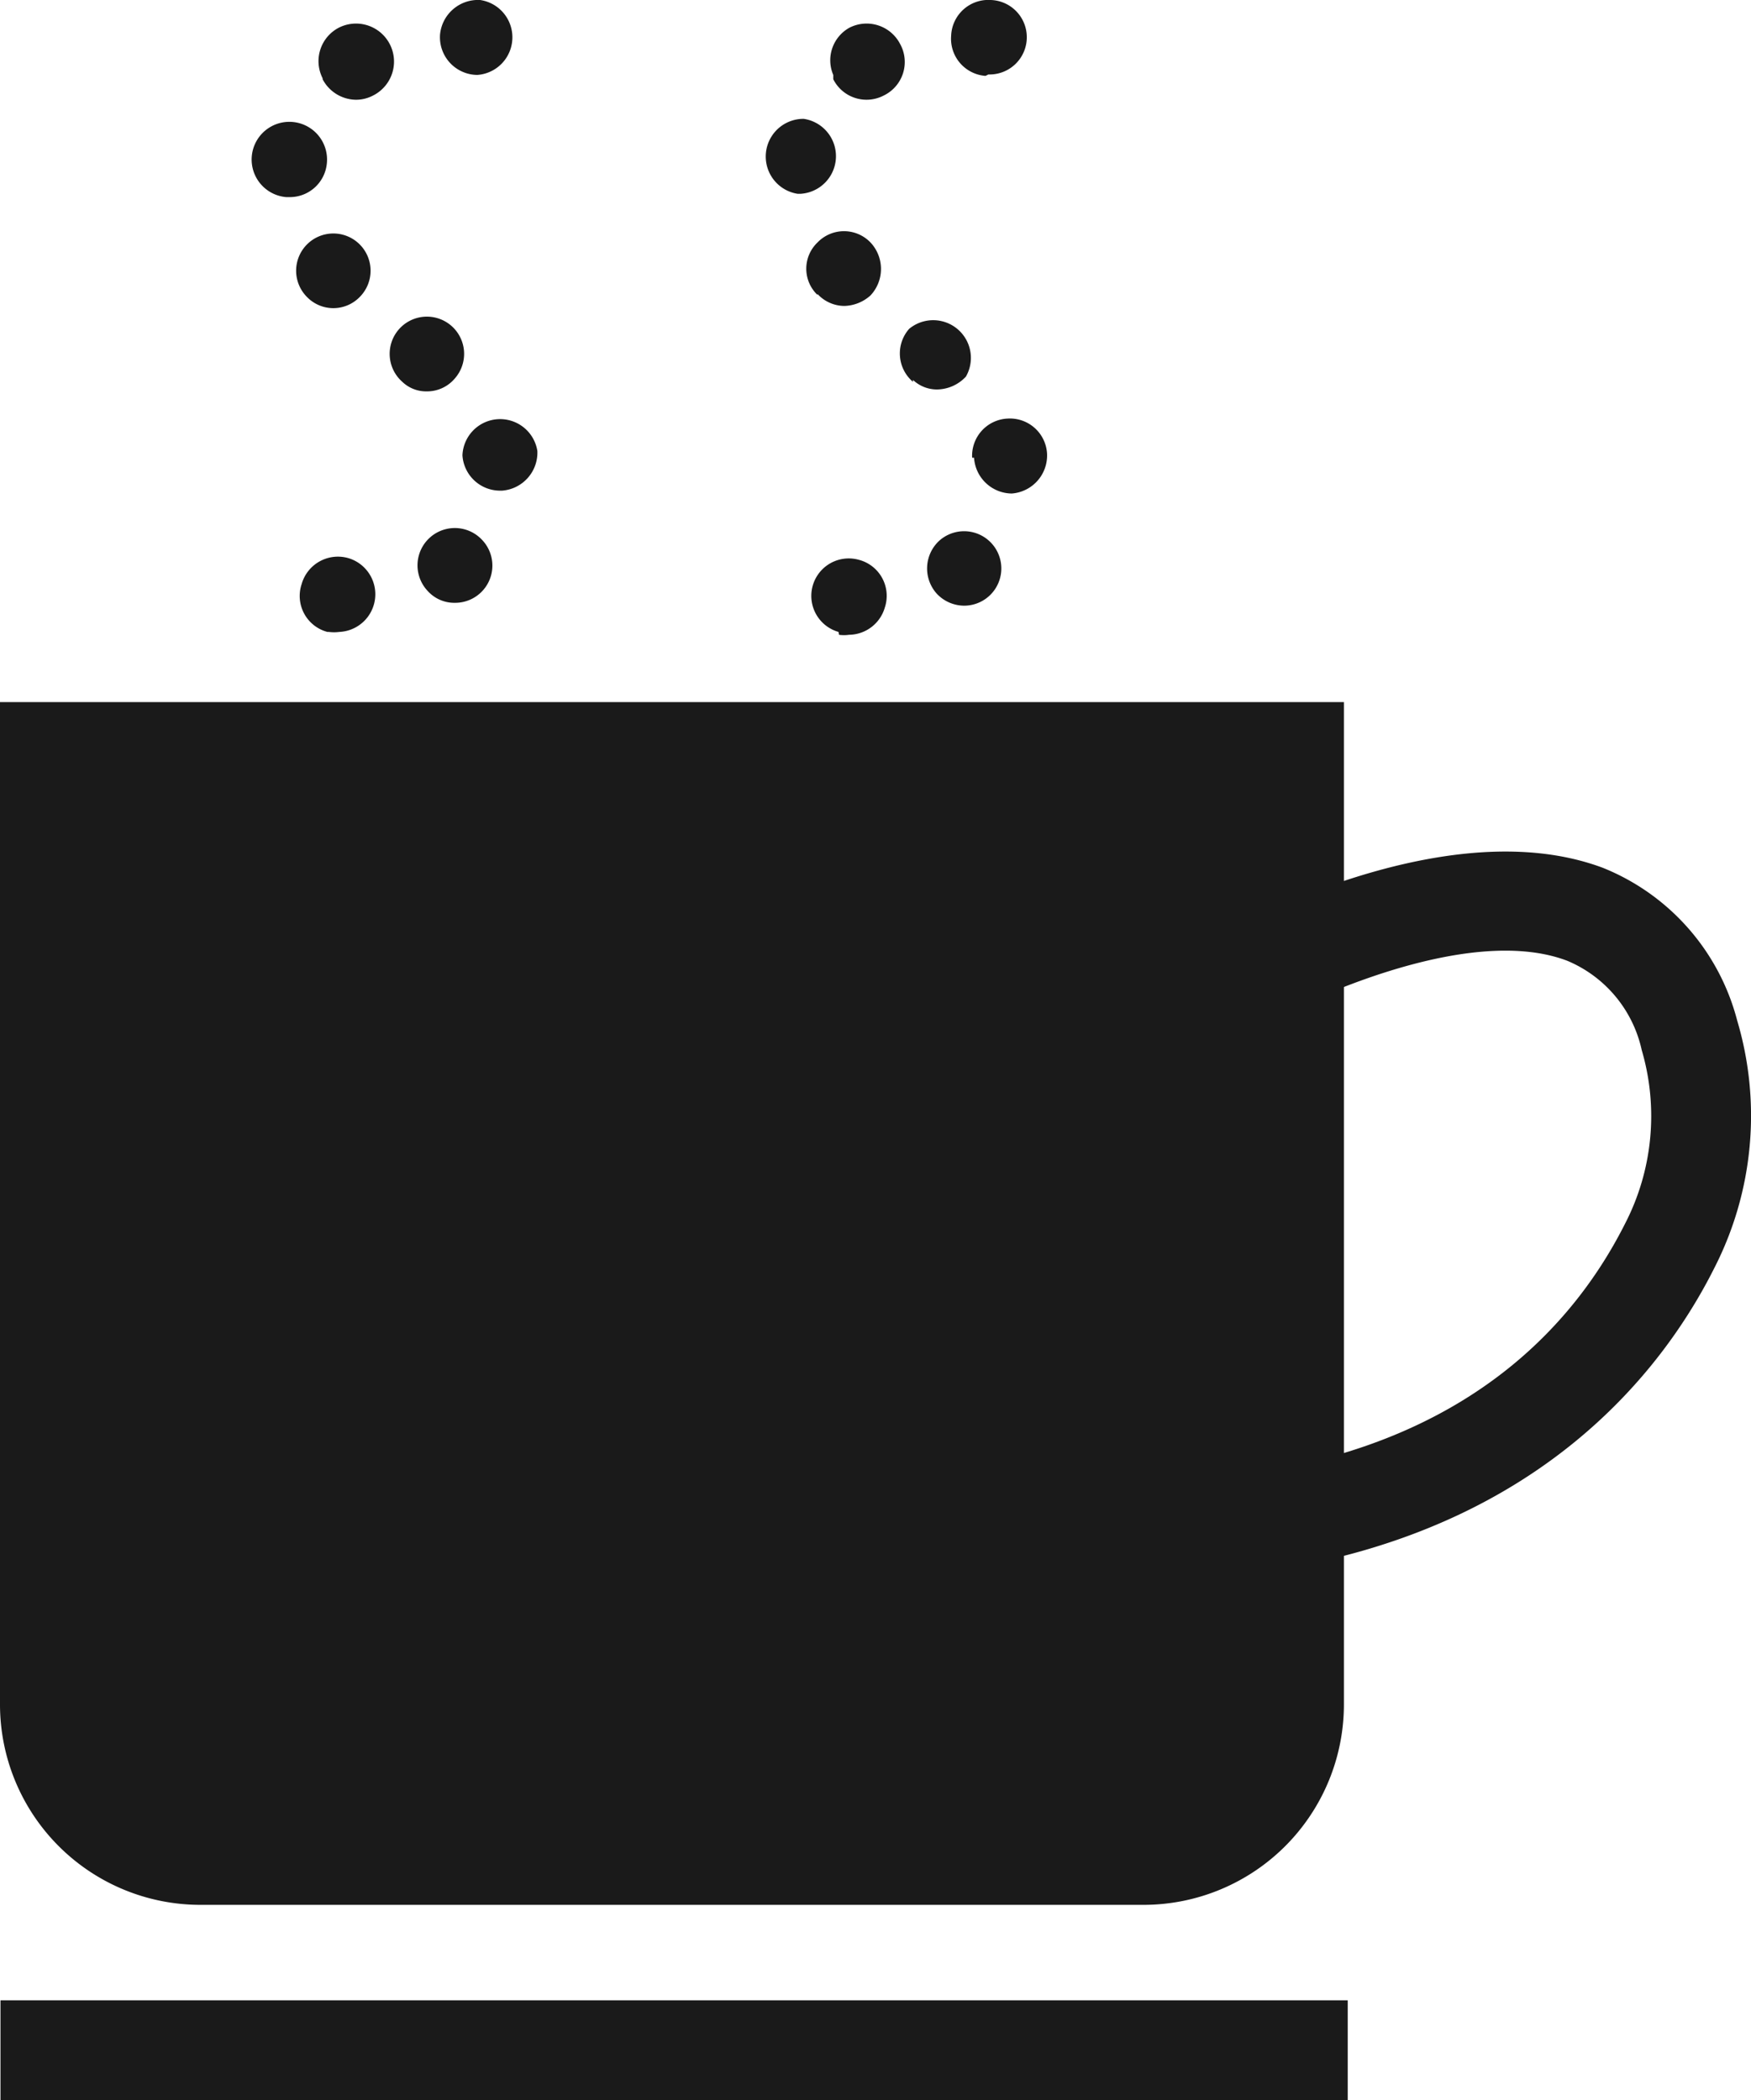 <svg xmlns="http://www.w3.org/2000/svg" viewBox="0 0 36.69 44"><defs><style>.cls-1{fill:#1a1a1a;}</style></defs><title>资源 7</title><g id="图层_2" data-name="图层 2"><g id="图层_1-2" data-name="图层 1"><path class="cls-1" d="M24,39.91H4.2A4.2,4.2,0,0,1,0,35.71v-21H28.16v21a4.2,4.2,0,0,1-4.2,4.2"/><path class="cls-1" d="M23.66,33.14a1,1,0,1,1,0-2.09c6.34,0,9.15-2.95,10.39-5.41A4.91,4.91,0,0,0,34.4,22a2.64,2.64,0,0,0-1.56-1.87c-2.1-.8-5.64.87-6.83,1.58a1,1,0,1,1-1.08-1.8c.53-.31,5.24-3,8.65-1.73a4.73,4.73,0,0,1,2.82,3.2,7,7,0,0,1-.48,5.19c-1.23,2.45-4.46,6.56-12.26,6.56"/><rect class="cls-1" x="0.01" y="41.91" width="28.23" height="2.09"/><path class="cls-1" d="M6.86,13.24h0a.78.78,0,0,1-.54-1,.79.79,0,0,1,1-.54.79.79,0,0,1-.21,1.54.83.83,0,0,1-.22,0m2.07-.86a.78.78,0,1,1,1.14-1.07.78.78,0,0,1-.57,1.32.75.75,0,0,1-.57-.25m.73-2.84h0a.79.79,0,0,1,1.57-.09.8.8,0,0,1-.74.83h-.05a.79.79,0,0,1-.78-.74M8.43,8h0a.78.78,0,1,1,1.1-.07.76.76,0,0,1-.59.27A.72.72,0,0,1,8.43,8m-2-1.78a.78.78,0,1,1,1.11,0,.77.77,0,0,1-1.11,0M6,4.13a.79.79,0,1,1,.85-.72.78.78,0,0,1-.78.72H6m.76-2.49A.79.79,0,0,1,7.1.58h0A.79.79,0,1,1,7.82,2a.77.77,0,0,1-.36.09.8.8,0,0,1-.7-.43M10,1.57h0A.79.79,0,0,1,9.22.73.8.8,0,0,1,10.06,0,.79.79,0,0,1,10,1.57Z"/><path class="cls-1" d="M17.57,13.24A.78.78,0,1,1,18,11.73a.78.78,0,0,1,.54,1,.79.79,0,0,1-.75.57.71.71,0,0,1-.21,0m2.05-.86a.79.79,0,0,1,.05-1.11.78.78,0,1,1,.53,1.36.79.79,0,0,1-.58-.25m.74-2.85h0a.78.78,0,0,1,.74-.82.78.78,0,0,1,.83.74.8.8,0,0,1-.74.83h0a.8.8,0,0,1-.79-.75M19.13,8h0a.78.78,0,0,1-.08-1.11.79.79,0,0,1,1.19,1,.84.84,0,0,1-.6.27.73.73,0,0,1-.51-.2m-2-1.78h0a.76.76,0,0,1,0-1.1.77.77,0,0,1,1.11,0,.81.81,0,0,1,0,1.11.85.85,0,0,1-.55.22.77.77,0,0,1-.56-.25m-.42-2.1a.79.79,0,0,1,.13-1.57.79.79,0,0,1-.06,1.57H16.7m.76-2.49A.78.78,0,0,1,17.8.58a.79.79,0,0,1,1.06.34A.78.78,0,0,1,18.52,2a.78.78,0,0,1-1.06-.34m3.19-.07h0a.78.78,0,0,1-.72-.84A.78.78,0,0,1,20.76,0h0a.78.78,0,0,1-.05,1.56Z"/></g></g></svg>